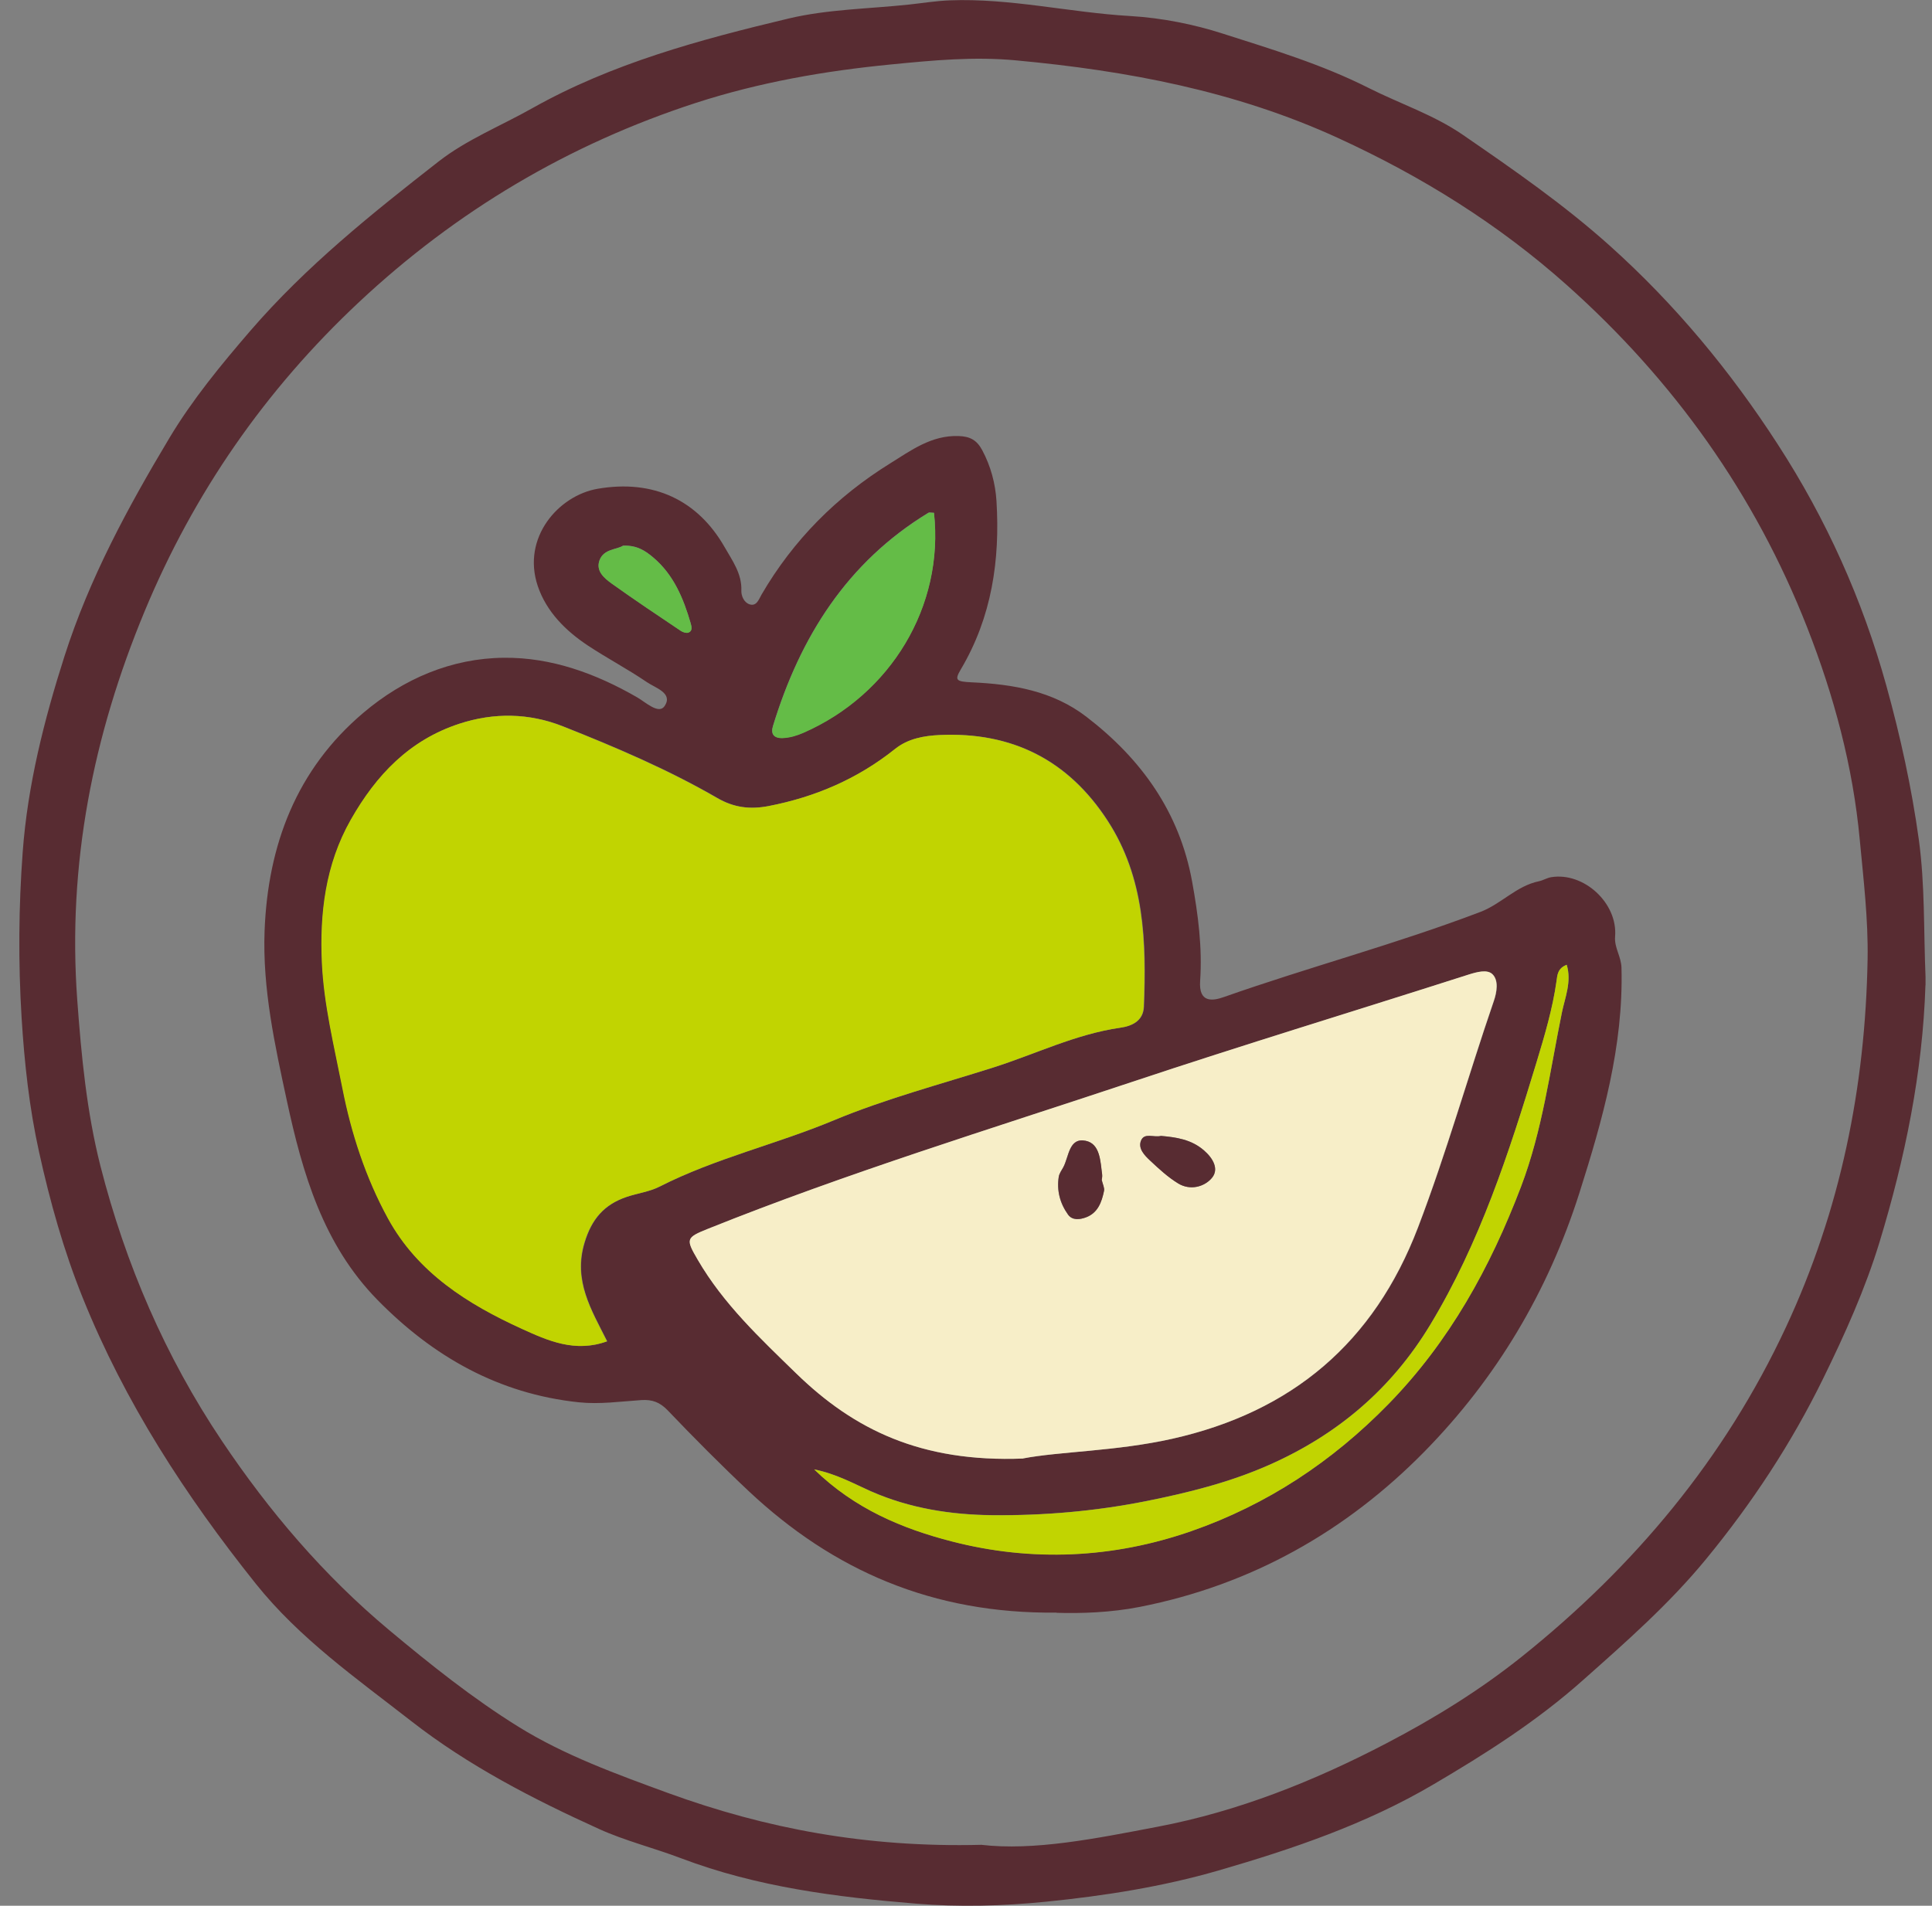 <svg width="75" height="74" viewBox="0 0 75 74" fill="none" xmlns="http://www.w3.org/2000/svg">
<rect x="0" y="0" width="75" height="74" fill="#808080" stroke="none"/>
<g clip-path="url(#clip0_1811_22100)">
<path d="M74.746 38.248C74.637 41.657 73.95 44.981 72.966 48.222C72.41 50.046 71.621 51.803 70.772 53.534C69.536 56.058 68.01 58.371 66.233 60.535C64.805 62.276 63.13 63.749 61.452 65.239C59.661 66.835 57.669 68.1 55.621 69.303C53.018 70.833 50.18 71.797 47.296 72.633C45.112 73.264 42.882 73.614 40.619 73.842C38.924 74.014 37.209 74.054 35.554 73.918C32.472 73.664 29.38 73.274 26.433 72.154C25.389 71.758 24.255 71.474 23.258 71.021C20.701 69.861 18.186 68.566 15.957 66.825C13.839 65.173 11.629 63.624 9.927 61.493C7.202 58.08 4.846 54.456 3.211 50.392C2.471 48.556 1.942 46.663 1.516 44.73C1.136 43.012 0.948 41.278 0.839 39.527C0.707 37.373 0.723 35.209 0.882 33.074C1.073 30.494 1.708 27.967 2.504 25.479C3.472 22.453 4.965 19.698 6.577 17.005C7.466 15.522 8.569 14.18 9.712 12.852C11.883 10.335 14.443 8.287 17.03 6.268C18.114 5.422 19.442 4.89 20.654 4.207C23.763 2.456 27.176 1.54 30.605 0.721C32.125 0.358 33.73 0.344 35.297 0.176C35.819 0.12 36.337 0.034 36.862 0.014C39.225 -0.078 41.534 0.487 43.87 0.622C45.115 0.695 46.357 0.949 47.448 1.299C49.36 1.91 51.316 2.498 53.133 3.417C54.346 4.028 55.657 4.458 56.781 5.231C58.746 6.582 60.709 7.943 62.489 9.539C65.023 11.812 67.174 14.408 69.014 17.256C70.894 20.157 72.298 23.276 73.227 26.622C73.775 28.598 74.211 30.593 74.489 32.605C74.73 34.36 74.674 36.154 74.749 37.931C74.749 38.04 74.749 38.149 74.749 38.258L74.746 38.248ZM38.072 71.632C40.14 71.877 42.535 71.391 44.927 70.935C48.072 70.337 51.019 69.158 53.844 67.681C55.677 66.723 57.435 65.639 59.06 64.341C63.441 60.836 66.946 56.65 69.328 51.539C71.446 46.996 72.414 42.212 72.5 37.237C72.526 35.694 72.341 34.151 72.196 32.609C71.931 29.751 71.191 27.009 70.154 24.363C68.129 19.195 64.98 14.778 60.834 11.078C58.178 8.706 55.188 6.846 51.944 5.359C47.96 3.533 43.751 2.743 39.429 2.343C37.801 2.191 36.212 2.343 34.596 2.502C32.013 2.753 29.479 3.196 27.014 3.995C22.075 5.601 17.714 8.191 13.928 11.739C10.297 15.142 7.522 19.143 5.616 23.732C3.607 28.568 2.616 33.57 2.999 38.83C3.158 41.003 3.366 43.177 3.898 45.272C4.869 49.078 6.415 52.675 8.616 55.953C10.446 58.681 12.564 61.172 15.104 63.294C16.713 64.638 18.355 65.95 20.126 67.05C21.926 68.166 23.942 68.893 25.937 69.624C29.73 71.004 33.628 71.744 38.072 71.635V71.632Z" fill="#582C32"/>
<path d="M41.022 62.618C36.205 62.671 32.35 60.983 29.069 57.904C27.989 56.889 26.945 55.836 25.921 54.765C25.617 54.448 25.323 54.339 24.9 54.365C24.09 54.418 23.284 54.537 22.468 54.451C19.35 54.121 16.809 52.674 14.652 50.474C12.544 48.323 11.745 45.564 11.137 42.746C10.668 40.576 10.188 38.389 10.271 36.152C10.397 32.822 11.503 29.878 14.11 27.675C15.663 26.36 17.526 25.557 19.568 25.541C21.405 25.524 23.132 26.152 24.738 27.08C25.065 27.268 25.574 27.757 25.802 27.414C26.136 26.908 25.438 26.713 25.108 26.485C24.371 25.983 23.575 25.564 22.828 25.071C21.956 24.493 21.213 23.753 20.876 22.756C20.245 20.876 21.682 19.24 23.202 18.979C25.372 18.606 27.09 19.419 28.134 21.252C28.428 21.768 28.805 22.276 28.779 22.934C28.772 23.142 28.884 23.39 29.086 23.462C29.37 23.562 29.456 23.274 29.561 23.092C30.794 20.971 32.479 19.283 34.553 17.995C35.363 17.493 36.152 16.898 37.206 16.931C37.662 16.944 37.923 17.093 38.131 17.483C38.462 18.104 38.64 18.774 38.683 19.452C38.825 21.748 38.501 23.961 37.302 25.986C37.051 26.413 37.104 26.465 37.728 26.495C39.324 26.568 40.87 26.829 42.175 27.833C44.309 29.472 45.789 31.537 46.278 34.233C46.51 35.508 46.678 36.793 46.589 38.088C46.529 38.947 47.065 38.874 47.52 38.712C50.818 37.55 54.204 36.654 57.471 35.409C58.277 35.102 58.869 34.398 59.741 34.219C59.903 34.186 60.055 34.087 60.217 34.061C61.485 33.856 62.803 35.065 62.698 36.364C62.661 36.803 62.936 37.136 62.946 37.583C63.025 40.622 62.212 43.486 61.307 46.337C60.094 50.15 58.096 53.513 55.301 56.361C52.248 59.47 48.565 61.544 44.256 62.394C43.11 62.621 41.931 62.654 41.016 62.625L41.022 62.618ZM23.572 52.076C22.954 50.847 22.254 49.727 22.696 48.257C22.974 47.328 23.466 46.767 24.338 46.473C24.758 46.331 25.22 46.275 25.61 46.076C27.774 44.976 30.146 44.431 32.38 43.499C34.378 42.667 36.493 42.109 38.564 41.451C40.206 40.929 41.765 40.156 43.497 39.905C43.946 39.842 44.389 39.647 44.412 39.082C44.508 36.568 44.445 34.087 43.004 31.867C41.471 29.505 39.281 28.408 36.483 28.54C35.882 28.567 35.26 28.676 34.758 29.079C33.308 30.235 31.663 30.945 29.842 31.299C29.119 31.438 28.494 31.358 27.85 30.985C25.941 29.878 23.909 29.013 21.86 28.203C20.552 27.685 19.184 27.662 17.843 28.101C15.904 28.735 14.616 30.086 13.628 31.831C12.636 33.578 12.422 35.478 12.508 37.381C12.58 39.01 12.983 40.629 13.301 42.241C13.648 44.012 14.206 45.723 15.075 47.315C16.228 49.423 18.17 50.639 20.268 51.597C21.262 52.05 22.336 52.538 23.582 52.079L23.572 52.076ZM39.72 56.632C41.124 56.358 43.341 56.354 45.508 55.869C50.167 54.821 53.345 52.132 55.05 47.666C56.156 44.771 56.992 41.788 57.997 38.864C58.112 38.527 58.188 38.075 57.947 37.834C57.745 37.629 57.339 37.741 57.005 37.847C52.651 39.241 48.274 40.569 43.936 42.016C38.432 43.85 32.875 45.551 27.487 47.715C26.631 48.059 26.621 48.111 27.094 48.921C28.091 50.636 29.518 51.97 30.919 53.335C33.153 55.508 35.759 56.794 39.724 56.635L39.72 56.632ZM31.61 57.055C33.189 58.594 35.042 59.357 36.949 59.85C40.057 60.652 43.206 60.51 46.252 59.45C49.189 58.426 51.719 56.751 53.9 54.517C56.272 52.089 57.855 49.208 59.047 46.076C59.88 43.889 60.17 41.573 60.636 39.304C60.752 38.732 61.02 38.118 60.821 37.46C60.468 37.599 60.458 37.857 60.425 38.098C60.276 39.172 59.959 40.222 59.652 41.24C58.588 44.755 57.448 48.254 55.525 51.435C54.016 53.933 51.918 55.71 49.265 56.883C47.729 57.56 46.116 57.963 44.474 58.29C42.509 58.68 40.507 58.852 38.525 58.832C36.945 58.816 35.333 58.574 33.817 57.907C33.146 57.613 32.475 57.23 31.61 57.055ZM36.258 19.908C36.142 19.908 36.08 19.888 36.04 19.908C32.875 21.834 31.058 24.741 30.004 28.193C29.915 28.487 30.027 28.666 30.384 28.653C30.672 28.639 30.929 28.56 31.187 28.448C34.573 26.964 36.655 23.535 36.255 19.904L36.258 19.908ZM24.186 21.186C23.945 21.345 23.433 21.305 23.271 21.761C23.129 22.174 23.459 22.448 23.747 22.656C24.626 23.287 25.528 23.889 26.43 24.493C26.509 24.546 26.648 24.592 26.727 24.559C26.889 24.497 26.849 24.331 26.813 24.203C26.532 23.235 26.152 22.313 25.356 21.642C25.062 21.394 24.735 21.163 24.186 21.186Z" fill="#582C32"/>
<path d="M23.568 52.081C22.322 52.54 21.249 52.051 20.254 51.599C18.16 50.644 16.217 49.428 15.061 47.317C14.192 45.728 13.634 44.013 13.287 42.242C12.97 40.63 12.57 39.011 12.494 37.383C12.408 35.48 12.623 33.58 13.614 31.832C14.605 30.088 15.893 28.737 17.829 28.103C19.171 27.663 20.538 27.686 21.847 28.205C23.895 29.018 25.923 29.883 27.836 30.987C28.48 31.36 29.105 31.439 29.828 31.301C31.649 30.95 33.297 30.24 34.744 29.081C35.25 28.677 35.868 28.572 36.469 28.542C39.267 28.413 41.458 29.507 42.99 31.869C44.431 34.086 44.494 36.57 44.398 39.084C44.375 39.649 43.932 39.844 43.483 39.907C41.752 40.155 40.192 40.931 38.55 41.453C36.479 42.11 34.364 42.669 32.366 43.501C30.136 44.433 27.76 44.975 25.596 46.078C25.206 46.276 24.747 46.333 24.324 46.475C23.452 46.769 22.96 47.33 22.682 48.259C22.243 49.729 22.943 50.849 23.558 52.078L23.568 52.081Z" fill="#C1D401"/>
<path d="M39.717 56.635C35.752 56.79 33.146 55.508 30.912 53.334C29.512 51.97 28.084 50.635 27.087 48.92C26.614 48.111 26.624 48.058 27.48 47.715C32.871 45.551 38.425 43.849 43.929 42.016C48.267 40.569 52.644 39.24 56.998 37.846C57.332 37.741 57.738 37.628 57.94 37.833C58.181 38.074 58.105 38.527 57.989 38.864C56.985 41.791 56.149 44.771 55.043 47.665C53.335 52.132 50.156 54.824 45.502 55.868C43.334 56.354 41.117 56.36 39.713 56.631L39.717 56.635ZM42.766 45.818C42.769 45.779 42.792 45.693 42.782 45.613C42.713 45.098 42.706 44.414 42.142 44.298C41.487 44.163 41.494 44.916 41.273 45.329C41.207 45.448 41.117 45.57 41.098 45.699C41.015 46.234 41.147 46.73 41.458 47.163C41.626 47.397 41.92 47.358 42.151 47.272C42.617 47.1 42.766 46.677 42.855 46.241C42.878 46.125 42.806 45.987 42.766 45.822V45.818ZM45.069 44.107C44.794 44.179 44.431 43.971 44.299 44.282C44.167 44.596 44.431 44.863 44.649 45.065C44.989 45.385 45.343 45.712 45.739 45.954C46.199 46.234 46.75 46.089 47.044 45.742C47.335 45.399 47.091 44.972 46.734 44.665C46.245 44.242 45.66 44.16 45.072 44.107H45.069Z" fill="#F7EEC8"/>
<path d="M31.607 57.059C32.473 57.234 33.144 57.614 33.814 57.912C35.331 58.579 36.94 58.823 38.522 58.837C40.504 58.856 42.506 58.685 44.472 58.295C46.111 57.968 47.726 57.568 49.263 56.887C51.915 55.715 54.017 53.937 55.523 51.44C57.446 48.258 58.582 44.756 59.649 41.244C59.957 40.227 60.27 39.176 60.422 38.102C60.456 37.861 60.462 37.6 60.819 37.465C61.017 38.119 60.753 38.733 60.634 39.308C60.168 41.581 59.877 43.894 59.045 46.081C57.852 49.213 56.27 52.094 53.898 54.522C51.717 56.755 49.187 58.43 46.249 59.454C43.203 60.515 40.055 60.657 36.946 59.854C35.04 59.362 33.187 58.599 31.607 57.059Z" fill="#C1D401"/>
<path d="M36.258 19.913C36.658 23.544 34.577 26.973 31.19 28.457C30.933 28.569 30.675 28.648 30.388 28.662C30.031 28.675 29.919 28.496 30.008 28.202C31.062 24.747 32.879 21.843 36.044 19.916C36.083 19.893 36.146 19.916 36.262 19.916L36.258 19.913Z" fill="#64BC47"/>
<path d="M24.187 21.193C24.735 21.17 25.065 21.404 25.356 21.649C26.152 22.32 26.532 23.241 26.813 24.209C26.849 24.338 26.889 24.503 26.727 24.566C26.648 24.596 26.509 24.553 26.43 24.5C25.531 23.895 24.629 23.294 23.747 22.663C23.46 22.455 23.126 22.181 23.271 21.768C23.43 21.309 23.945 21.352 24.187 21.193Z" fill="#64BC47"/>
<path d="M42.771 45.82C42.81 45.988 42.883 46.124 42.86 46.239C42.771 46.675 42.622 47.098 42.156 47.27C41.925 47.356 41.627 47.395 41.462 47.161C41.152 46.728 41.02 46.229 41.102 45.697C41.122 45.569 41.211 45.446 41.277 45.327C41.502 44.914 41.495 44.164 42.146 44.297C42.711 44.412 42.718 45.096 42.787 45.611C42.797 45.691 42.774 45.777 42.771 45.816V45.82Z" fill="#582C32"/>
<path d="M45.07 44.108C45.658 44.16 46.243 44.243 46.732 44.666C47.089 44.973 47.333 45.399 47.042 45.743C46.748 46.09 46.2 46.235 45.738 45.954C45.341 45.713 44.988 45.386 44.647 45.066C44.429 44.861 44.165 44.593 44.297 44.283C44.429 43.972 44.793 44.18 45.067 44.108H45.07Z" fill="#582C32"/>
</g>
<defs>
<clipPath id="clip0_1811_22100">
<rect width="74" height="74.003" fill="white" transform="translate(0.75)"/>
</clipPath>
</defs>
</svg>
